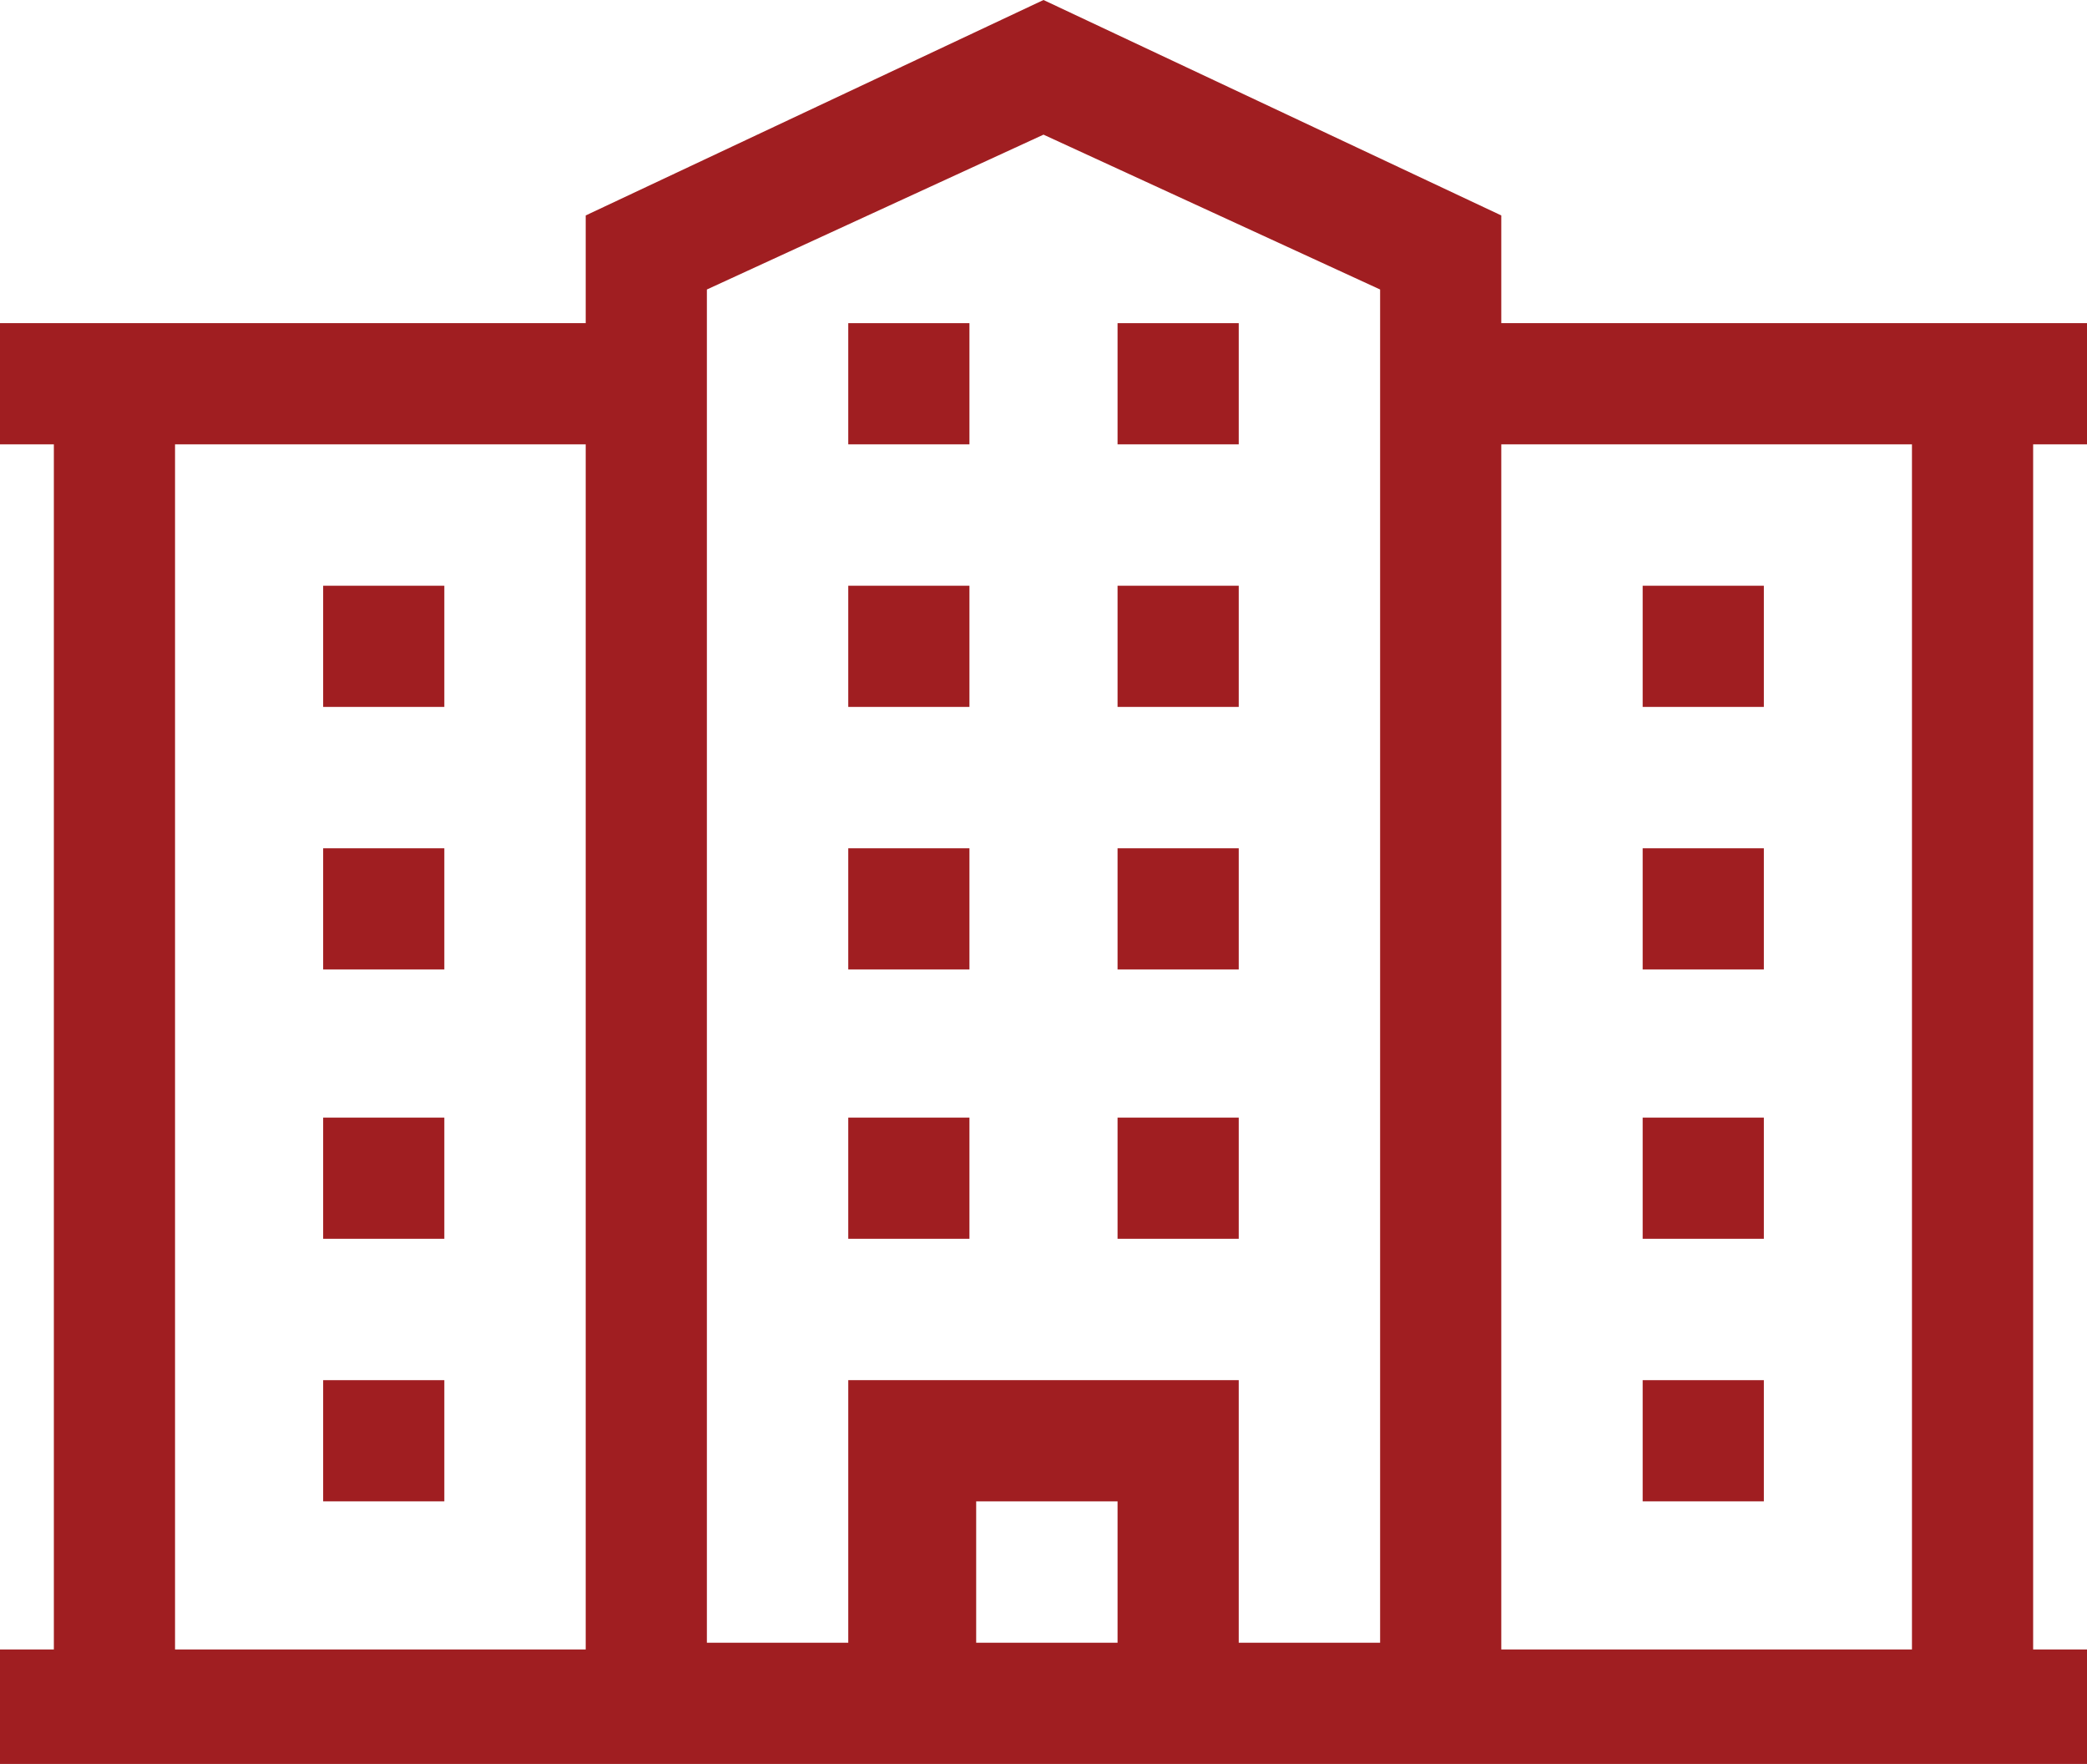<?xml version="1.0" encoding="utf-8"?>
<!-- Generator: Adobe Illustrator 22.1.0, SVG Export Plug-In . SVG Version: 6.00 Build 0)  -->
<svg width="31" heigh="26" version="1.1" id="Слой_1" xmlns="http://www.w3.org/2000/svg" xmlns:xlink="http://www.w3.org/1999/xlink" x="0px" y="0px"
	 viewBox="0 0 31 26.2" style="enable-background:new 0 0 31 26.2;" xml:space="preserve">
<style type="text/css">
	.st0{fill:#FFFFFF;stroke:#F8EEEE;stroke-width:0.75;}
	.st1{fill:#A01E21;stroke:#A01E21;stroke-width:0.75;}
	.st2{fill:#FFFFFF;}
	.st3{fill:#A01E21;}
	.st4{fill:#FFFFFF;stroke:#FFFFFF;stroke-width:0.5;stroke-miterlimit:10;}
	.st5{fill:#A01E21;stroke:#A01E21;stroke-width:0.5;stroke-miterlimit:10;}
	.st6{fill:#0D5467;}
	.st7{fill:#D5E8ED;}
	.st8{fill:none;stroke:#12768F;stroke-width:2;stroke-linejoin:round;stroke-miterlimit:10;}
	.st9{fill:none;stroke:#A01E21;stroke-width:2;stroke-miterlimit:10;}
	.st10{fill:none;stroke:#FFFFFF;stroke-width:0.5;stroke-linejoin:round;stroke-miterlimit:10;}
	.st11{fill:none;stroke:#4F504F;stroke-width:2;stroke-miterlimit:10;}
	.st12{fill:none;stroke:#4F504F;stroke-miterlimit:10;}
	.st13{fill:none;stroke:#A01E21;stroke-miterlimit:10;}
	.st14{fill:none;stroke:#024555;stroke-width:2;stroke-linejoin:round;stroke-miterlimit:10;}
</style>
<g>
	<path class="st3" d="M4.8,8.7h1.8v1.8H4.8V8.7z"/>
	<path class="st3" d="M4.8,12.6h1.8v1.8H4.8V12.6z"/>
	<path class="st3" d="M4.8,16.6h1.8v1.8H4.8V16.6z"/>
	<path class="st3" d="M4.8,20.5h1.8v1.8H4.8V20.5z"/>
	<path class="st3" d="M24.4,8.7h1.8v1.8h-1.8V8.7z"/>
	<path class="st3" d="M24.4,12.6h1.8v1.8h-1.8V12.6z"/>
	<path class="st3" d="M24.4,16.6h1.8v1.8h-1.8V16.6z"/>
	<path class="st3" d="M24.4,20.5h1.8v1.8h-1.8V20.5z"/>
	<path class="st3" d="M16.6,8.7h1.8v1.8h-1.8V8.7z"/>
	<path class="st3" d="M16.6,12.6h1.8v1.8h-1.8V12.6z"/>
	<path class="st3" d="M16.6,16.6h1.8v1.8h-1.8V16.6z"/>
	<path class="st3" d="M12.6,8.7h1.8v1.8h-1.8V8.7z"/>
	<path class="st3" d="M16.6,4.8h1.8v1.8h-1.8V4.8z"/>
	<path class="st3" d="M12.6,4.8h1.8v1.8h-1.8V4.8z"/>
	<path class="st3" d="M12.6,12.6h1.8v1.8h-1.8V12.6z"/>
	<path class="st3" d="M12.6,16.6h1.8v1.8h-1.8V16.6z"/>
	<path class="st3" d="M31,6.6V4.8h-8.7V3.2L15.5,0L8.7,3.2v1.6H0v1.8h0.8v17.9H0v1.8h31v-1.8h-0.8V6.6H31z M15.5,2l5,2.3v20.1h-2.1
		v-3.9h-5.8v3.9h-2.1V4.3L15.5,2z M16.6,24.4h-2.1v-2.1h2.1V24.4z M2.6,6.6h6.1v17.9H2.6V6.6z M22.3,24.4V6.6h6.1v17.9H22.3z"/>
</g>
</svg>
